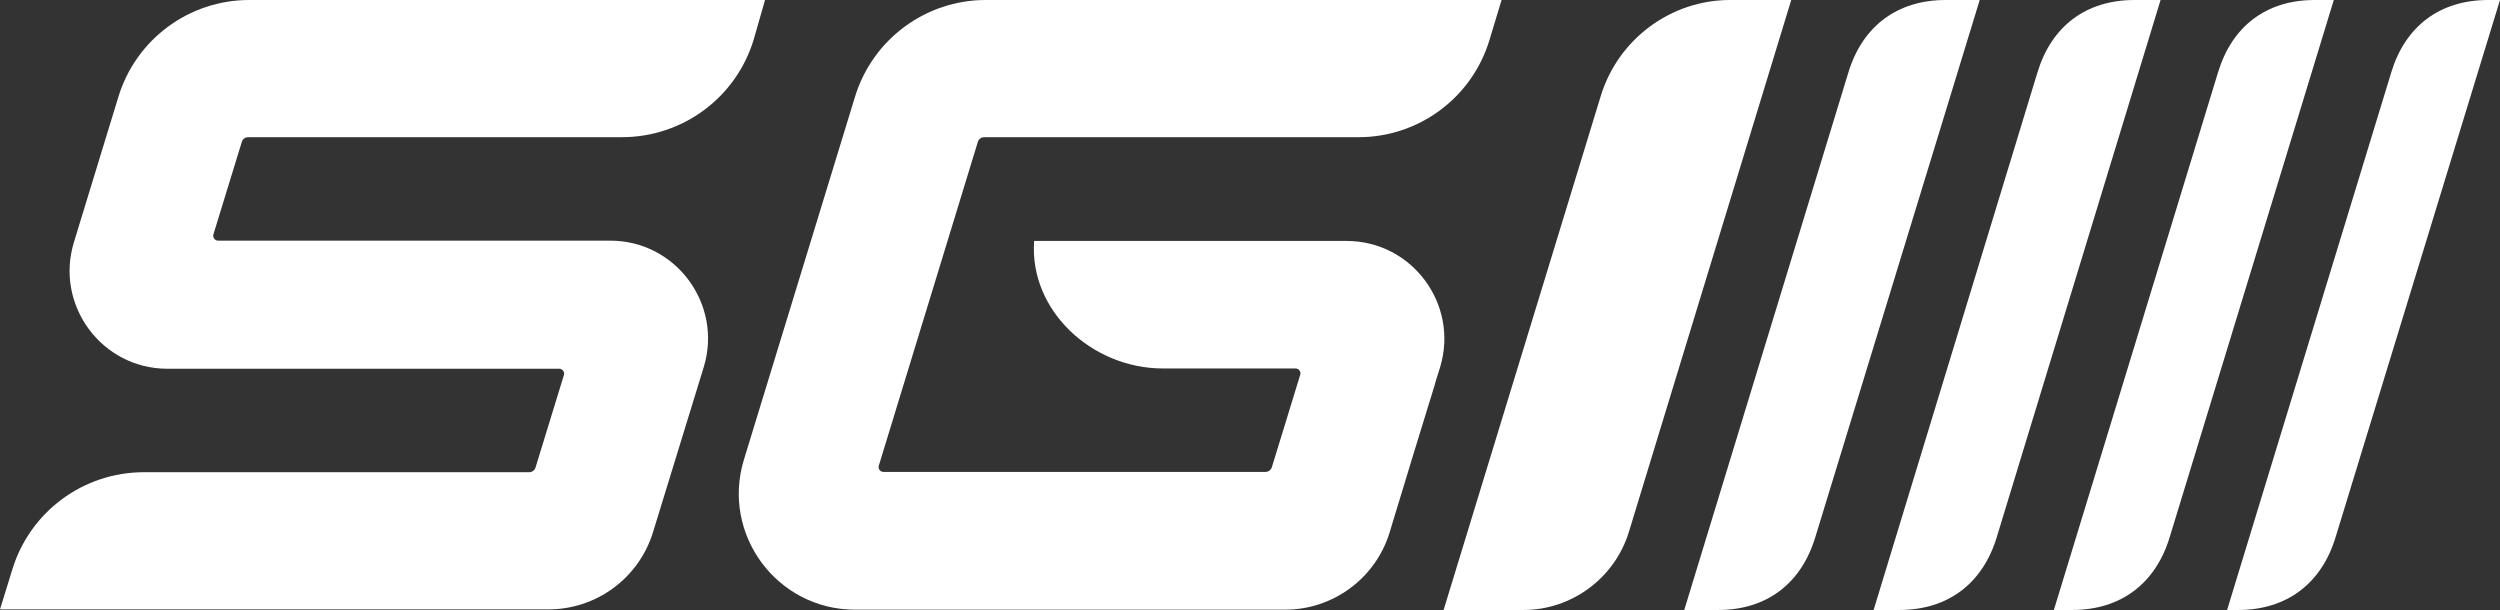<?xml version="1.0" encoding="UTF-8"?><svg id="NEW" xmlns="http://www.w3.org/2000/svg" viewBox="0 0 85.29 20.81"><rect x="0" y="0" width="85.29" height="20.81" fill="#333333" stroke="none"/><defs><style>.cls-1{fill:#fff;stroke-width:0px;}</style></defs><path class="cls-1" d="m85.29,0h-.4C83.24,0,82.06.89,81.58,2.47l-5.6,18.34h.38c1.65,0,2.84-.9,3.32-2.48L85.29,0Z"/><path class="cls-1" d="m79.62,0h-.65C77.32,0,76.15.89,75.67,2.47l-5.6,18.34h.63c1.65,0,2.84-.9,3.32-2.48L79.62,0Z"/><path class="cls-1" d="m67.54,0h-1.16C64.73,0,63.54.89,63.06,2.47l-5.6,18.34h1.16c1.65,0,2.83-.9,3.31-2.48L67.54,0Z"/><path class="cls-1" d="m73.71,0h-.89C71.17,0,69.99.89,69.51,2.47l-5.59,18.34h.88c1.65,0,2.84-.9,3.32-2.48L73.71,0Z"/><path class="cls-1" d="m8.5,0C6.45,0,4.64,1.34,4.04,3.3l-1.52,4.97c-.65,2.14.95,4.31,3.19,4.31h13.37c.11,0,.19.11.16.21l-.97,3.16c-.03.1-.12.16-.22.16H4.91c-2.07,0-3.89,1.35-4.49,3.32l-.42,1.36h18.71c1.64,0,3.09-1.07,3.57-2.64l1.73-5.63c.65-2.14-.95-4.31-3.19-4.31H7.44c-.11,0-.19-.11-.16-.21l.97-3.16c.03-.1.12-.16.22-.16h12.75c2.07,0,3.89-1.35,4.49-3.32L26.1,0H8.5Z"/><path class="cls-1" d="m33.63,0c-2.05,0-3.86,1.34-4.46,3.3l-3.79,12.38c-.78,2.55,1.13,5.12,3.79,5.12h14.67c1.64,0,3.09-1.07,3.57-2.64l.19-.63s0-.02.01-.03l.59-1.94.75-2.44s.01-.05.02-.08l.16-.51c.65-2.14-.95-4.31-3.19-4.31h-5.72s-4.94,0-4.94,0c-.17,2.39,1.99,4.35,4.39,4.35h4.53c.11,0,.19.11.16.21l-.97,3.16c-.02.07-.08.13-.15.15-.02,0-.05.01-.07.01h-2.96s-10.07,0-10.07,0c-.11,0-.19-.11-.16-.21l3.38-11.05c.03-.1.12-.16.22-.16h12.77c2.05,0,3.86-1.34,4.46-3.3l.42-1.39h-17.63Z"/><path class="cls-1" d="m61.11,0h-2.09C57,0,55.2,1.34,54.61,3.28l-5.36,17.53h2.73c1.64,0,3.11-1.09,3.59-2.66L61.11,0Z"/></svg>